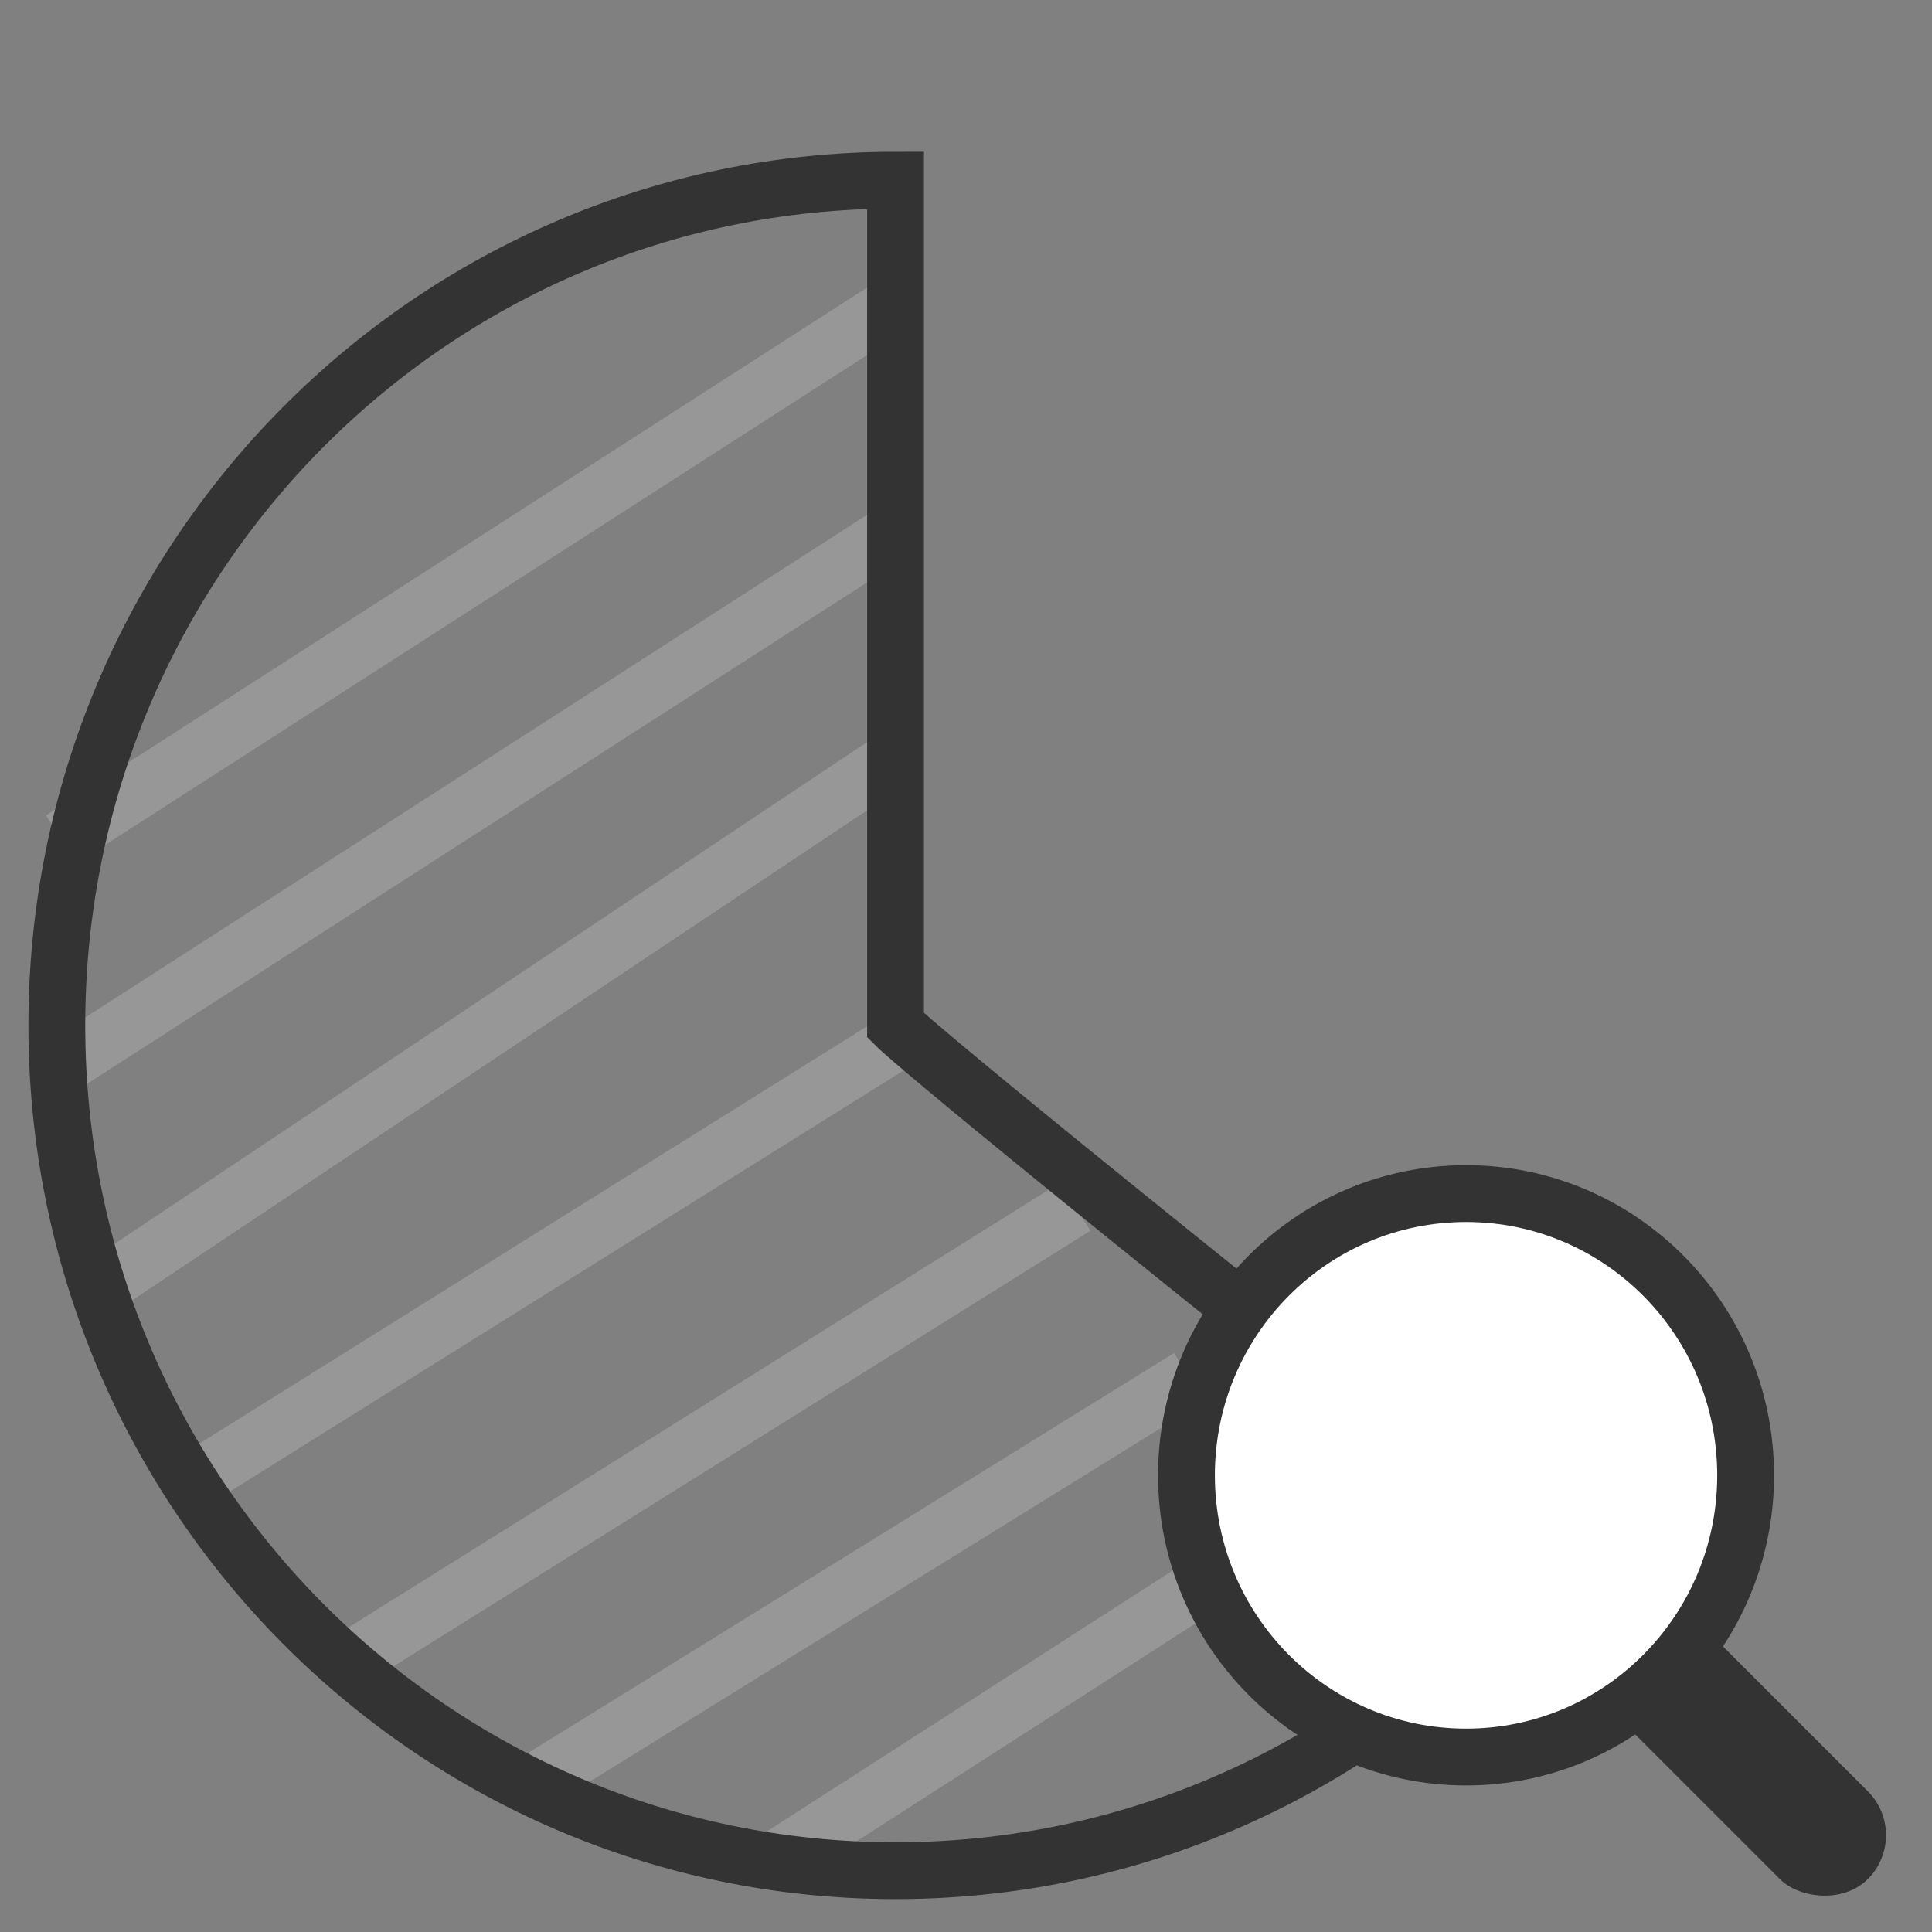 <?xml version="1.0" encoding="UTF-8" standalone="no"?>
<svg width="34px" height="34px" viewBox="0 0 34 34" version="1.1" xmlns="http://www.w3.org/2000/svg" xmlns:xlink="http://www.w3.org/1999/xlink">
    <rect x="0" y="0" width="34" height="34" fill="#808080" stroke="none"/>
    <!-- Generator: Sketch 39 (31667) - http://www.bohemiancoding.com/sketch -->
    <title>Group 28</title>
    <desc>Created with Sketch.</desc>
    <defs>
        <path d="M16.5,0 C24.954,0 31.807,6.924 31.807,15.465 C23.274,15.465 16.5,15.465 16.5,15.465 C16.5,15.465 16.5,5.728 16.5,0 Z" id="path-1"></path>
        <mask id="mask-2" maskContentUnits="userSpaceOnUse" maskUnits="objectBoundingBox" x="0" y="0" width="15.307" height="15.465" fill="white">
            <use xlink:href="#path-1"></use>
        </mask>
        <path d="M28.494,25.595 C30.212,23.095 31.218,20.059 31.218,16.785 C22.685,16.785 16.5,16.785 16.5,16.785 C16.5,16.785 20.447,19.936 28.494,25.595 Z" id="path-3"></path>
        <mask id="mask-4" maskContentUnits="userSpaceOnUse" maskUnits="objectBoundingBox" x="0" y="0" width="14.718" height="8.809" fill="white">
            <use xlink:href="#path-3"></use>
        </mask>
    </defs>
    <g id="Page-1" stroke="none" stroke-width="1" fill="none" fill-rule="evenodd">
        <g id="Tablet-9″-Landscape" transform="translate(-586, -807)">
            <g id="Group-28" transform="translate(587, 807)">
                <path d="M0.5,14.5 L14.5,5.5" id="Line" stroke="#979797" stroke-linecap="square"></path>
                <path d="M0.5,18.5 L14.5,9.5" id="Line-Copy-6" stroke="#979797" stroke-linecap="square"></path>
                <path d="M1,22.5 L14.5,13.5" id="Line-Copy-7" stroke="#979797" stroke-linecap="square"></path>
                <path d="M2.5,26 L14.5,18.5" id="Line-Copy-10" stroke="#979797" stroke-linecap="square"></path>
                <path d="M5.5,29 L17.5,21.5" id="Line-Copy-11" stroke="#979797" stroke-linecap="square"></path>
                <path d="M9,31 L19.5,24.5" id="Line-Copy-12" stroke="#979797" stroke-linecap="square"></path>
                <path d="M13,32.5 L20,28" id="Line-Copy-13" stroke="#979797" stroke-linecap="square"></path>
                <path d="M14.76,32.921 C19.413,32.921 23.563,30.751 26.269,27.361 C15.58,18.872 14.76,18.046 14.76,18.046 C14.76,18.046 14.76,8.68 14.76,3.171 C6.608,3.171 0,9.831 0,18.046 C0,26.261 6.608,32.921 14.76,32.921 Z" id="Oval-31" stroke="#333333"></path>
                <use id="Oval-31" stroke="#333333" mask="url(#mask-2)" stroke-width="2" xlink:href="#path-1"></use>
                <use id="Oval-31-Copy" stroke="#333333" mask="url(#mask-4)" stroke-width="2" xlink:href="#path-3"></use>
                <g id="Group-26" transform="translate(19.8, 20.719)">
                    <rect id="Rectangle-36" fill="#333333" transform="translate(9.732, 10.013) rotate(-45) translate(-9.732, -10.013) " x="8.639" y="6.708" width="2.187" height="6.611" rx="1.093"></rect>
                    <ellipse id="Oval-32" stroke="#333333" fill="#FFFFFF" cx="5" cy="5.244" rx="4.92" ry="4.958"></ellipse>
                </g>
            </g>
        </g>
    </g>
</svg>